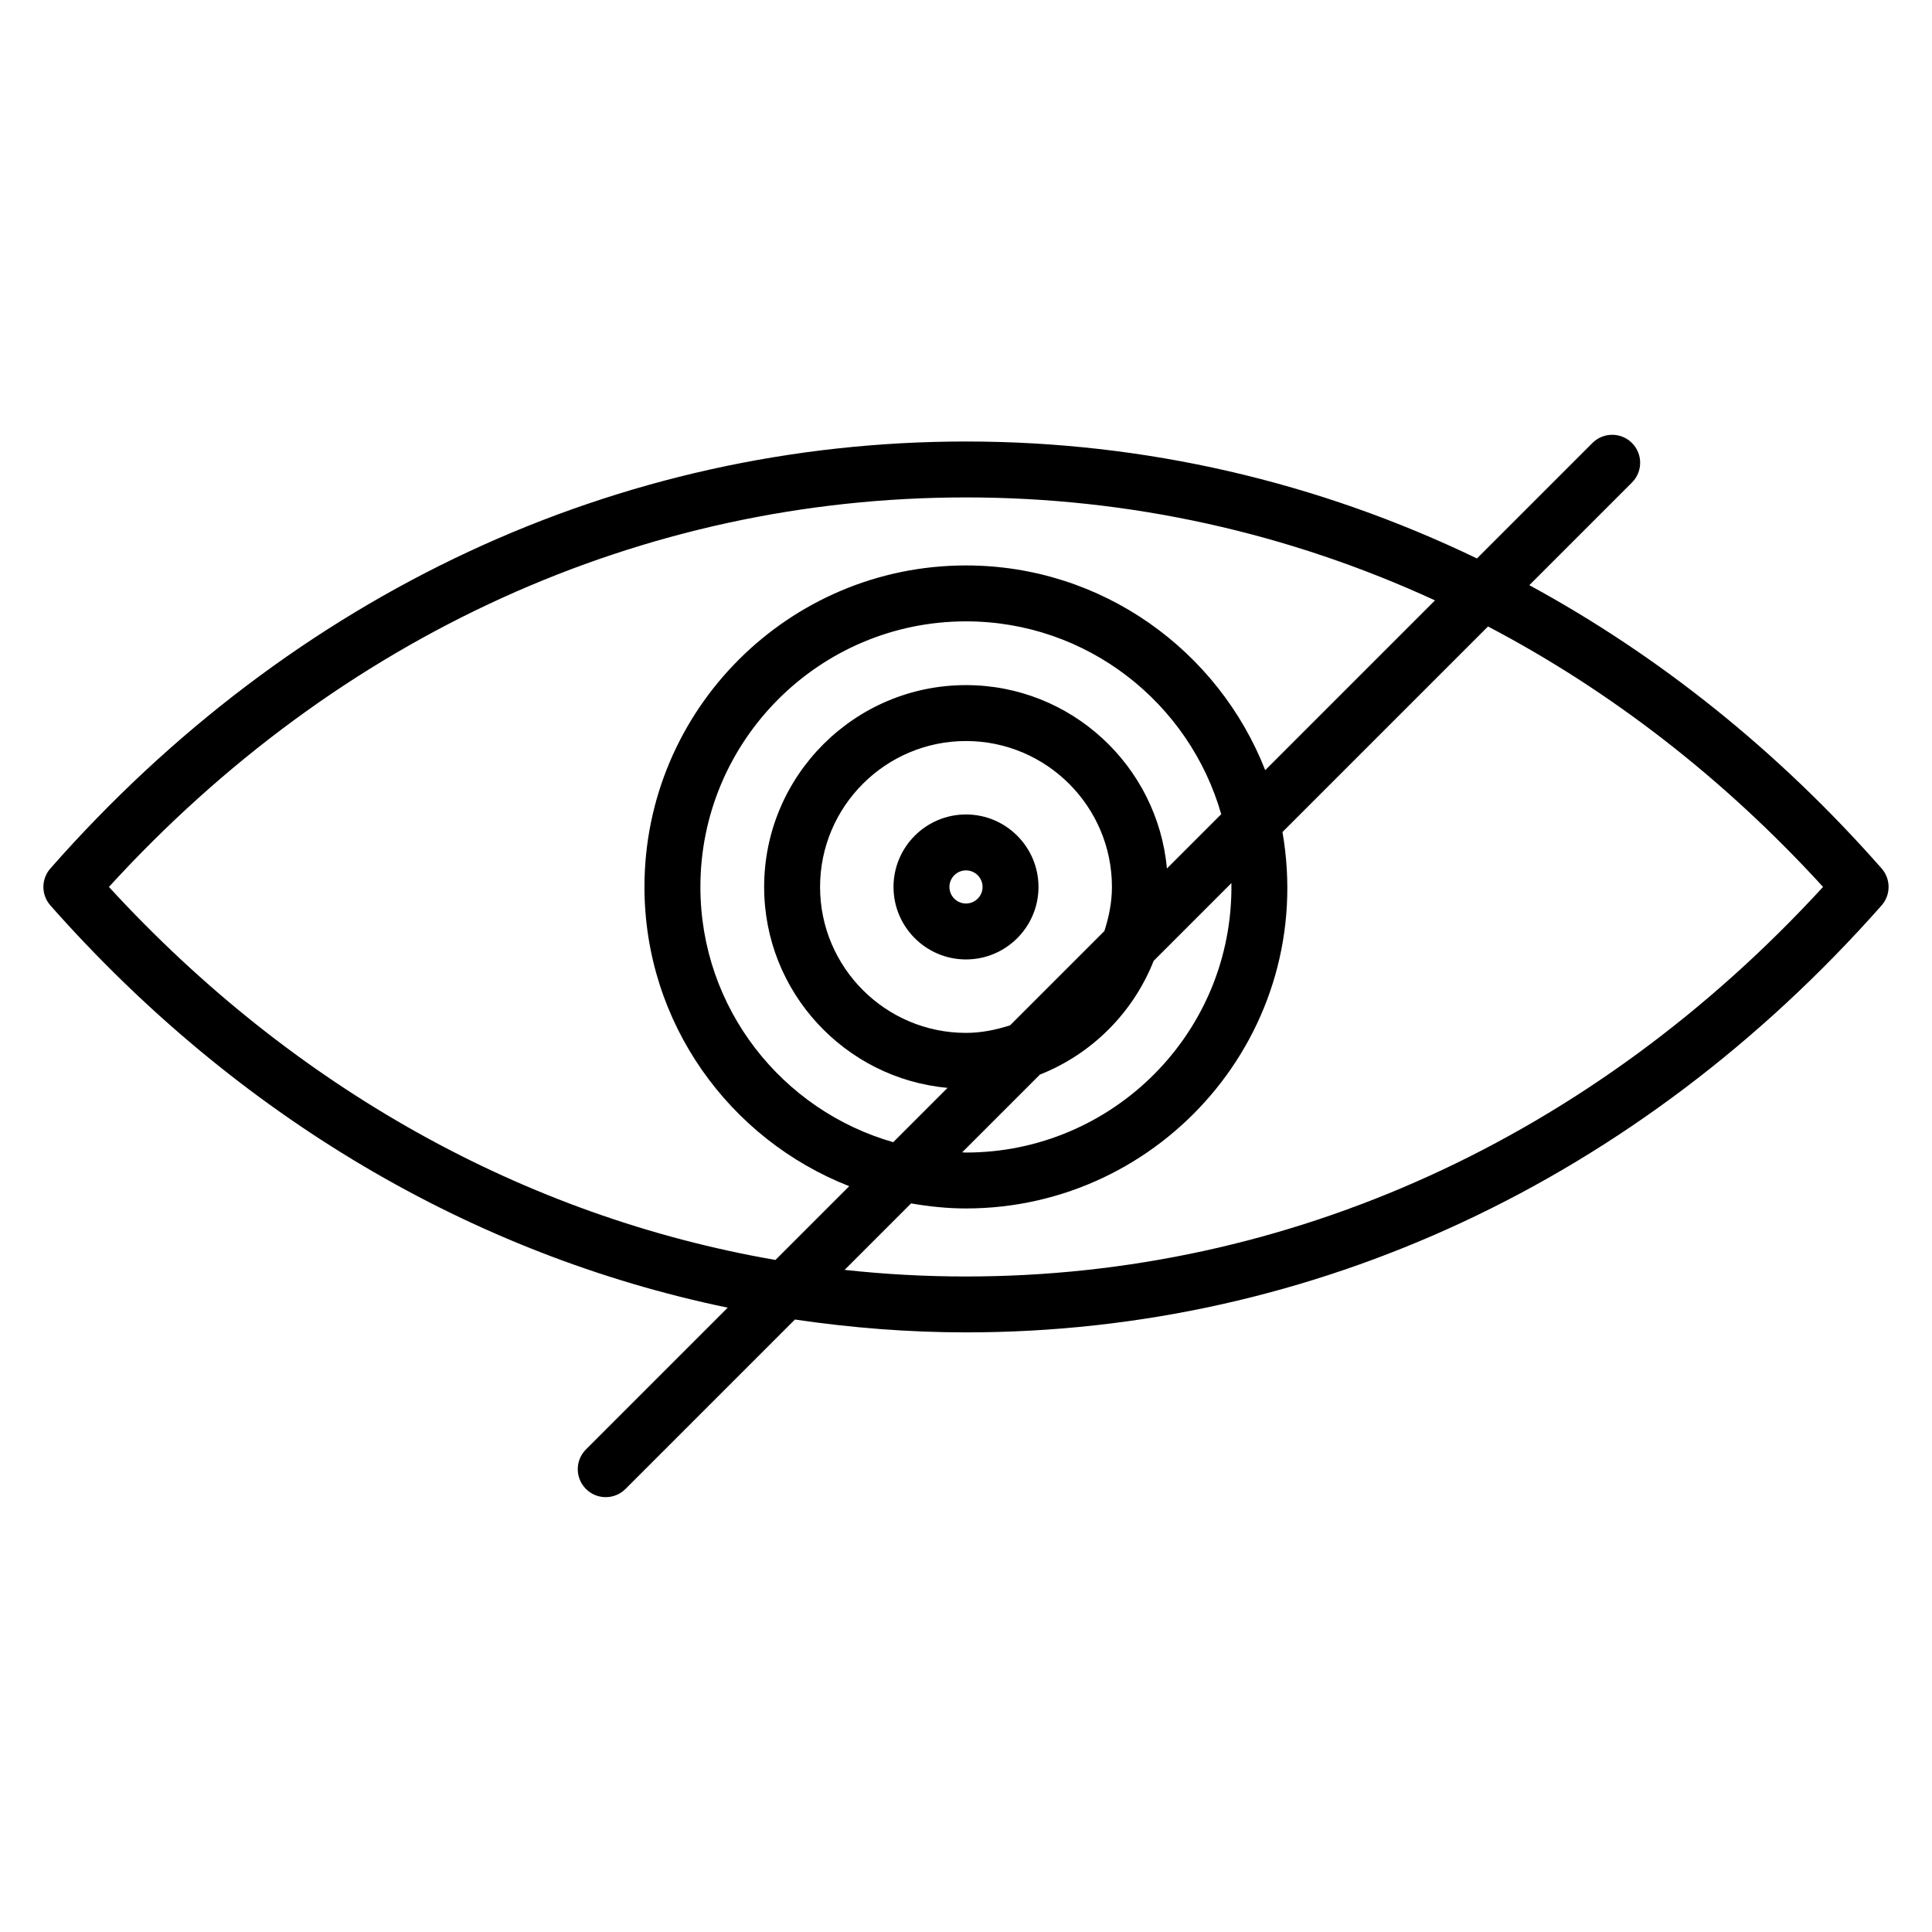 <?xml version="1.0" encoding="UTF-8"?>
<!-- Uploaded to: ICON Repo, www.iconrepo.com, Generator: ICON Repo Mixer Tools -->
<svg fill="#000000" width="800px" height="800px" version="1.1" viewBox="144 144 512 512" xmlns="http://www.w3.org/2000/svg">
 <g>
  <path d="m549.28 299.08 27.207-27.207c2.894-2.894 2.894-7.582 0-10.477-2.894-2.894-7.582-2.894-10.477 0l-30.602 30.602c-42.094-20.277-87.93-30.996-135.41-30.996-92.254 0-178.43 40.184-242.65 113.15-2.469 2.805-2.465 7.004 0.012 9.805 49.469 55.949 111.7 92.535 179.49 106.59l-37.566 37.566c-2.894 2.894-2.894 7.582 0 10.477 2.894 2.894 7.582 2.894 10.477 0l44.902-44.902c14.91 2.191 30.031 3.406 45.332 3.406 91.953 0 178.12-40.184 242.64-113.14 2.473-2.801 2.477-7 0.012-9.805-27.5-31.25-59.055-56.434-93.363-75.074zm-376.41 79.961c60.871-66.621 141.28-103.22 227.12-103.22 43.441 0 85.473 9.402 124.3 27.289l-44.996 44.996c-12.418-31.711-43.242-54.258-79.301-54.258-46.984 0-85.203 38.219-85.203 85.203 0 36.059 22.551 66.883 54.262 79.301l-19.547 19.547c-66.395-11.492-127.7-45.527-176.64-98.859zm227.13 70.395c-0.344 0-0.68-0.047-1.023-0.051l20.605-20.605c13.758-5.438 24.715-16.395 30.152-30.152l20.602-20.602c0.57 39.691-31.527 71.41-70.336 71.41zm0-31.711c-21.32 0-38.672-17.352-38.672-38.672 0-21.324 17.352-38.672 38.672-38.672 21.324 0 38.676 17.352 38.676 38.672 0 4.098-0.812 7.973-2 11.68l-24.992 24.992c-3.711 1.184-7.586 2-11.684 2zm53.246-43.562c-2.481-27.207-25.398-48.602-53.246-48.602-29.496 0-53.492 23.996-53.492 53.492 0 27.844 21.395 50.766 48.605 53.242l-14.395 14.395c-29.457-8.41-51.105-35.516-51.105-67.637 0-38.809 31.574-70.387 70.387-70.387 32.121 0 59.223 21.652 67.637 51.105zm-53.246 108.12c-10.816 0-21.547-0.594-32.172-1.75l17.617-17.617c4.742 0.82 9.586 1.336 14.555 1.336 51.914 0 93.051-46.711 83.867-99.758l54.473-54.473c32.484 17.047 62.469 40.211 88.789 69.02-61.145 66.629-141.56 103.24-227.13 103.24z"/>
  <path d="m400 359.84c-10.594 0-19.211 8.617-19.211 19.211s8.617 19.211 19.211 19.211 19.211-8.617 19.211-19.211c-0.004-10.594-8.621-19.211-19.211-19.211zm0 23.602c-2.418 0-4.391-1.973-4.391-4.391 0-2.422 1.973-4.391 4.391-4.391 2.422 0 4.391 1.973 4.391 4.391 0 2.418-1.973 4.391-4.391 4.391z"/>
 </g>
</svg>